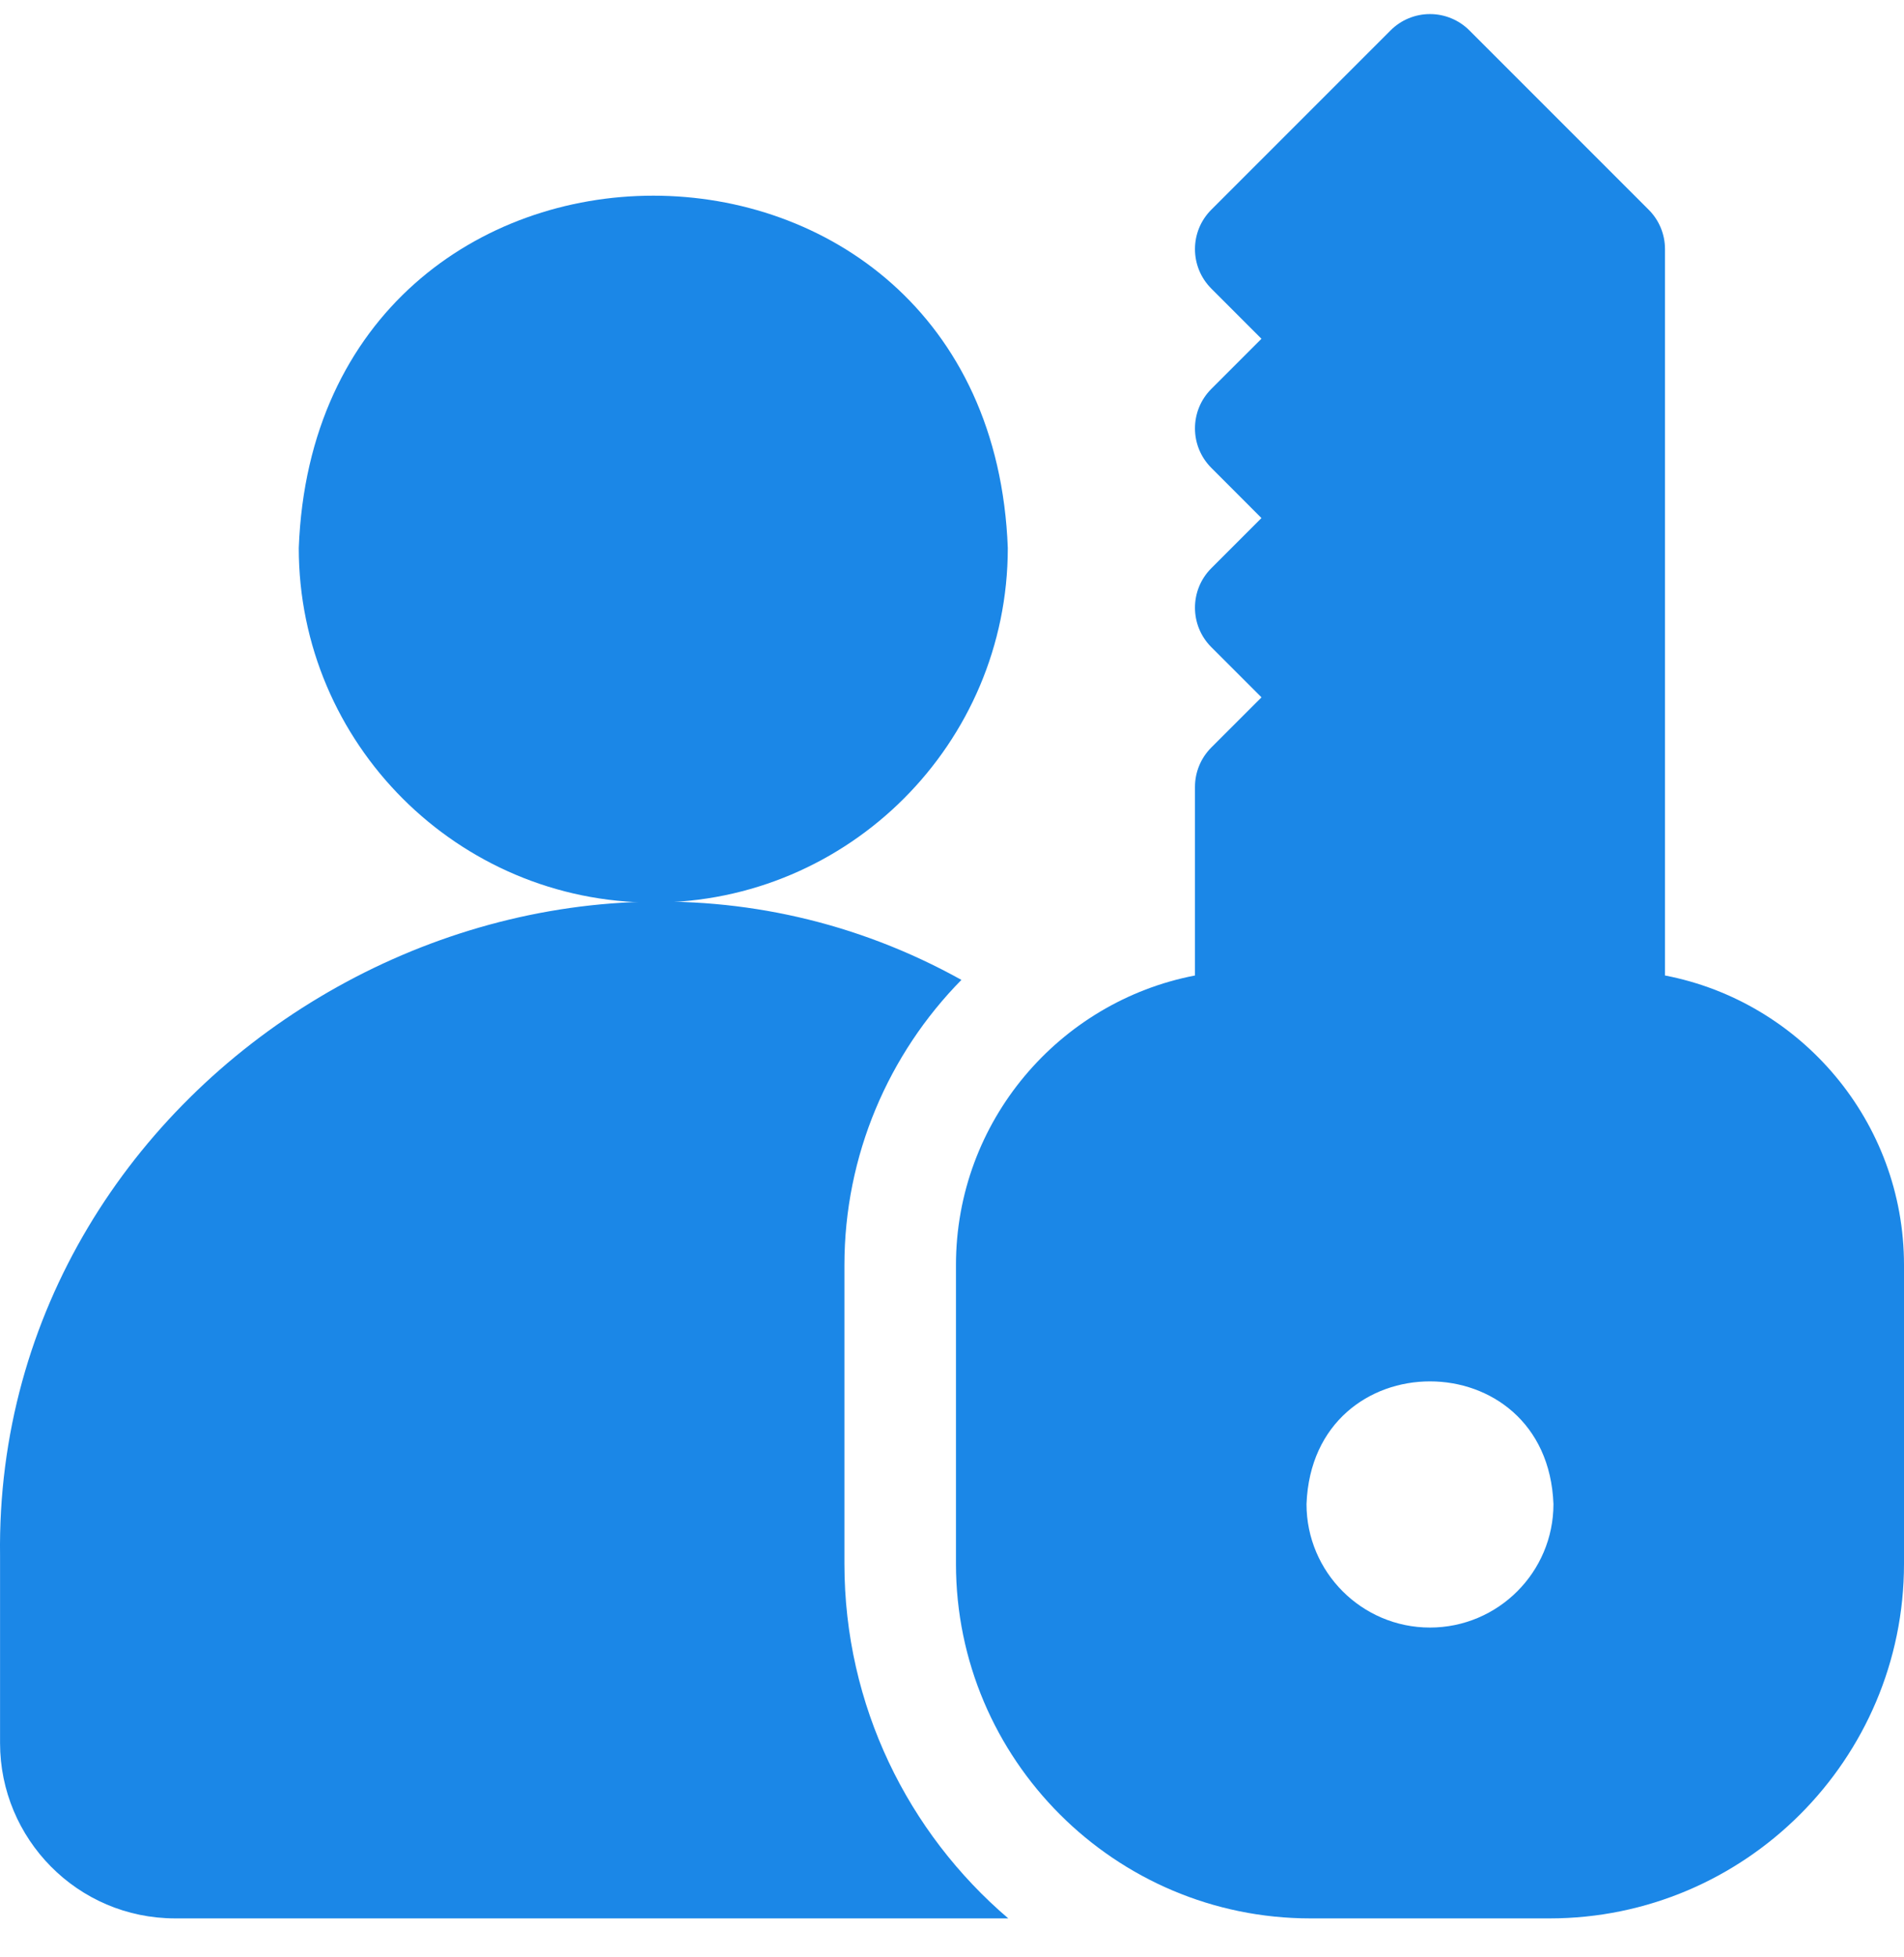 <svg xmlns="http://www.w3.org/2000/svg" width="36" height="37" viewBox="0 0 36 37" fill="none"><path d="M12.352 17.061C16.048 17.061 19.055 14.054 19.055 10.358C18.718 1.478 5.985 1.481 5.649 10.358C5.649 14.054 8.656 17.061 12.352 17.061Z" fill="#1B87E7"></path><path d="M15.966 29.561V23.913C15.966 21.837 16.802 19.922 18.178 18.523C10.177 14.077 -0.124 20.21 0.001 29.411C0.001 29.411 0.001 32.95 0.001 32.95C0.001 34.754 1.46 36.264 3.315 36.264H19.064C17.17 34.647 15.966 32.242 15.966 29.561Z" fill="#1B87E7"></path><path d="M31.481 18.44V4.709C31.481 4.429 31.37 4.161 31.172 3.964L27.783 0.575C27.585 0.377 27.317 0.266 27.037 0.266C26.758 0.266 26.489 0.377 26.292 0.575L22.903 3.964C22.491 4.375 22.491 5.043 22.903 5.455L23.851 6.404L22.903 7.352C22.491 7.764 22.491 8.432 22.903 8.844L23.851 9.793L22.903 10.741C22.491 11.153 22.491 11.821 22.903 12.233L23.852 13.182L22.903 14.13C22.705 14.328 22.594 14.596 22.594 14.876V18.44C20.023 18.934 18.075 21.201 18.075 23.913V29.561C18.075 33.258 21.082 36.264 24.778 36.264H29.297C32.993 36.264 36 33.258 36 29.561V23.913C36 21.201 34.052 18.934 31.481 18.44ZM27.037 30.766C25.75 30.766 24.703 29.719 24.703 28.432C24.82 25.339 29.255 25.34 29.372 28.432C29.372 29.719 28.325 30.766 27.037 30.766Z" fill="#1B87E7"></path></svg>